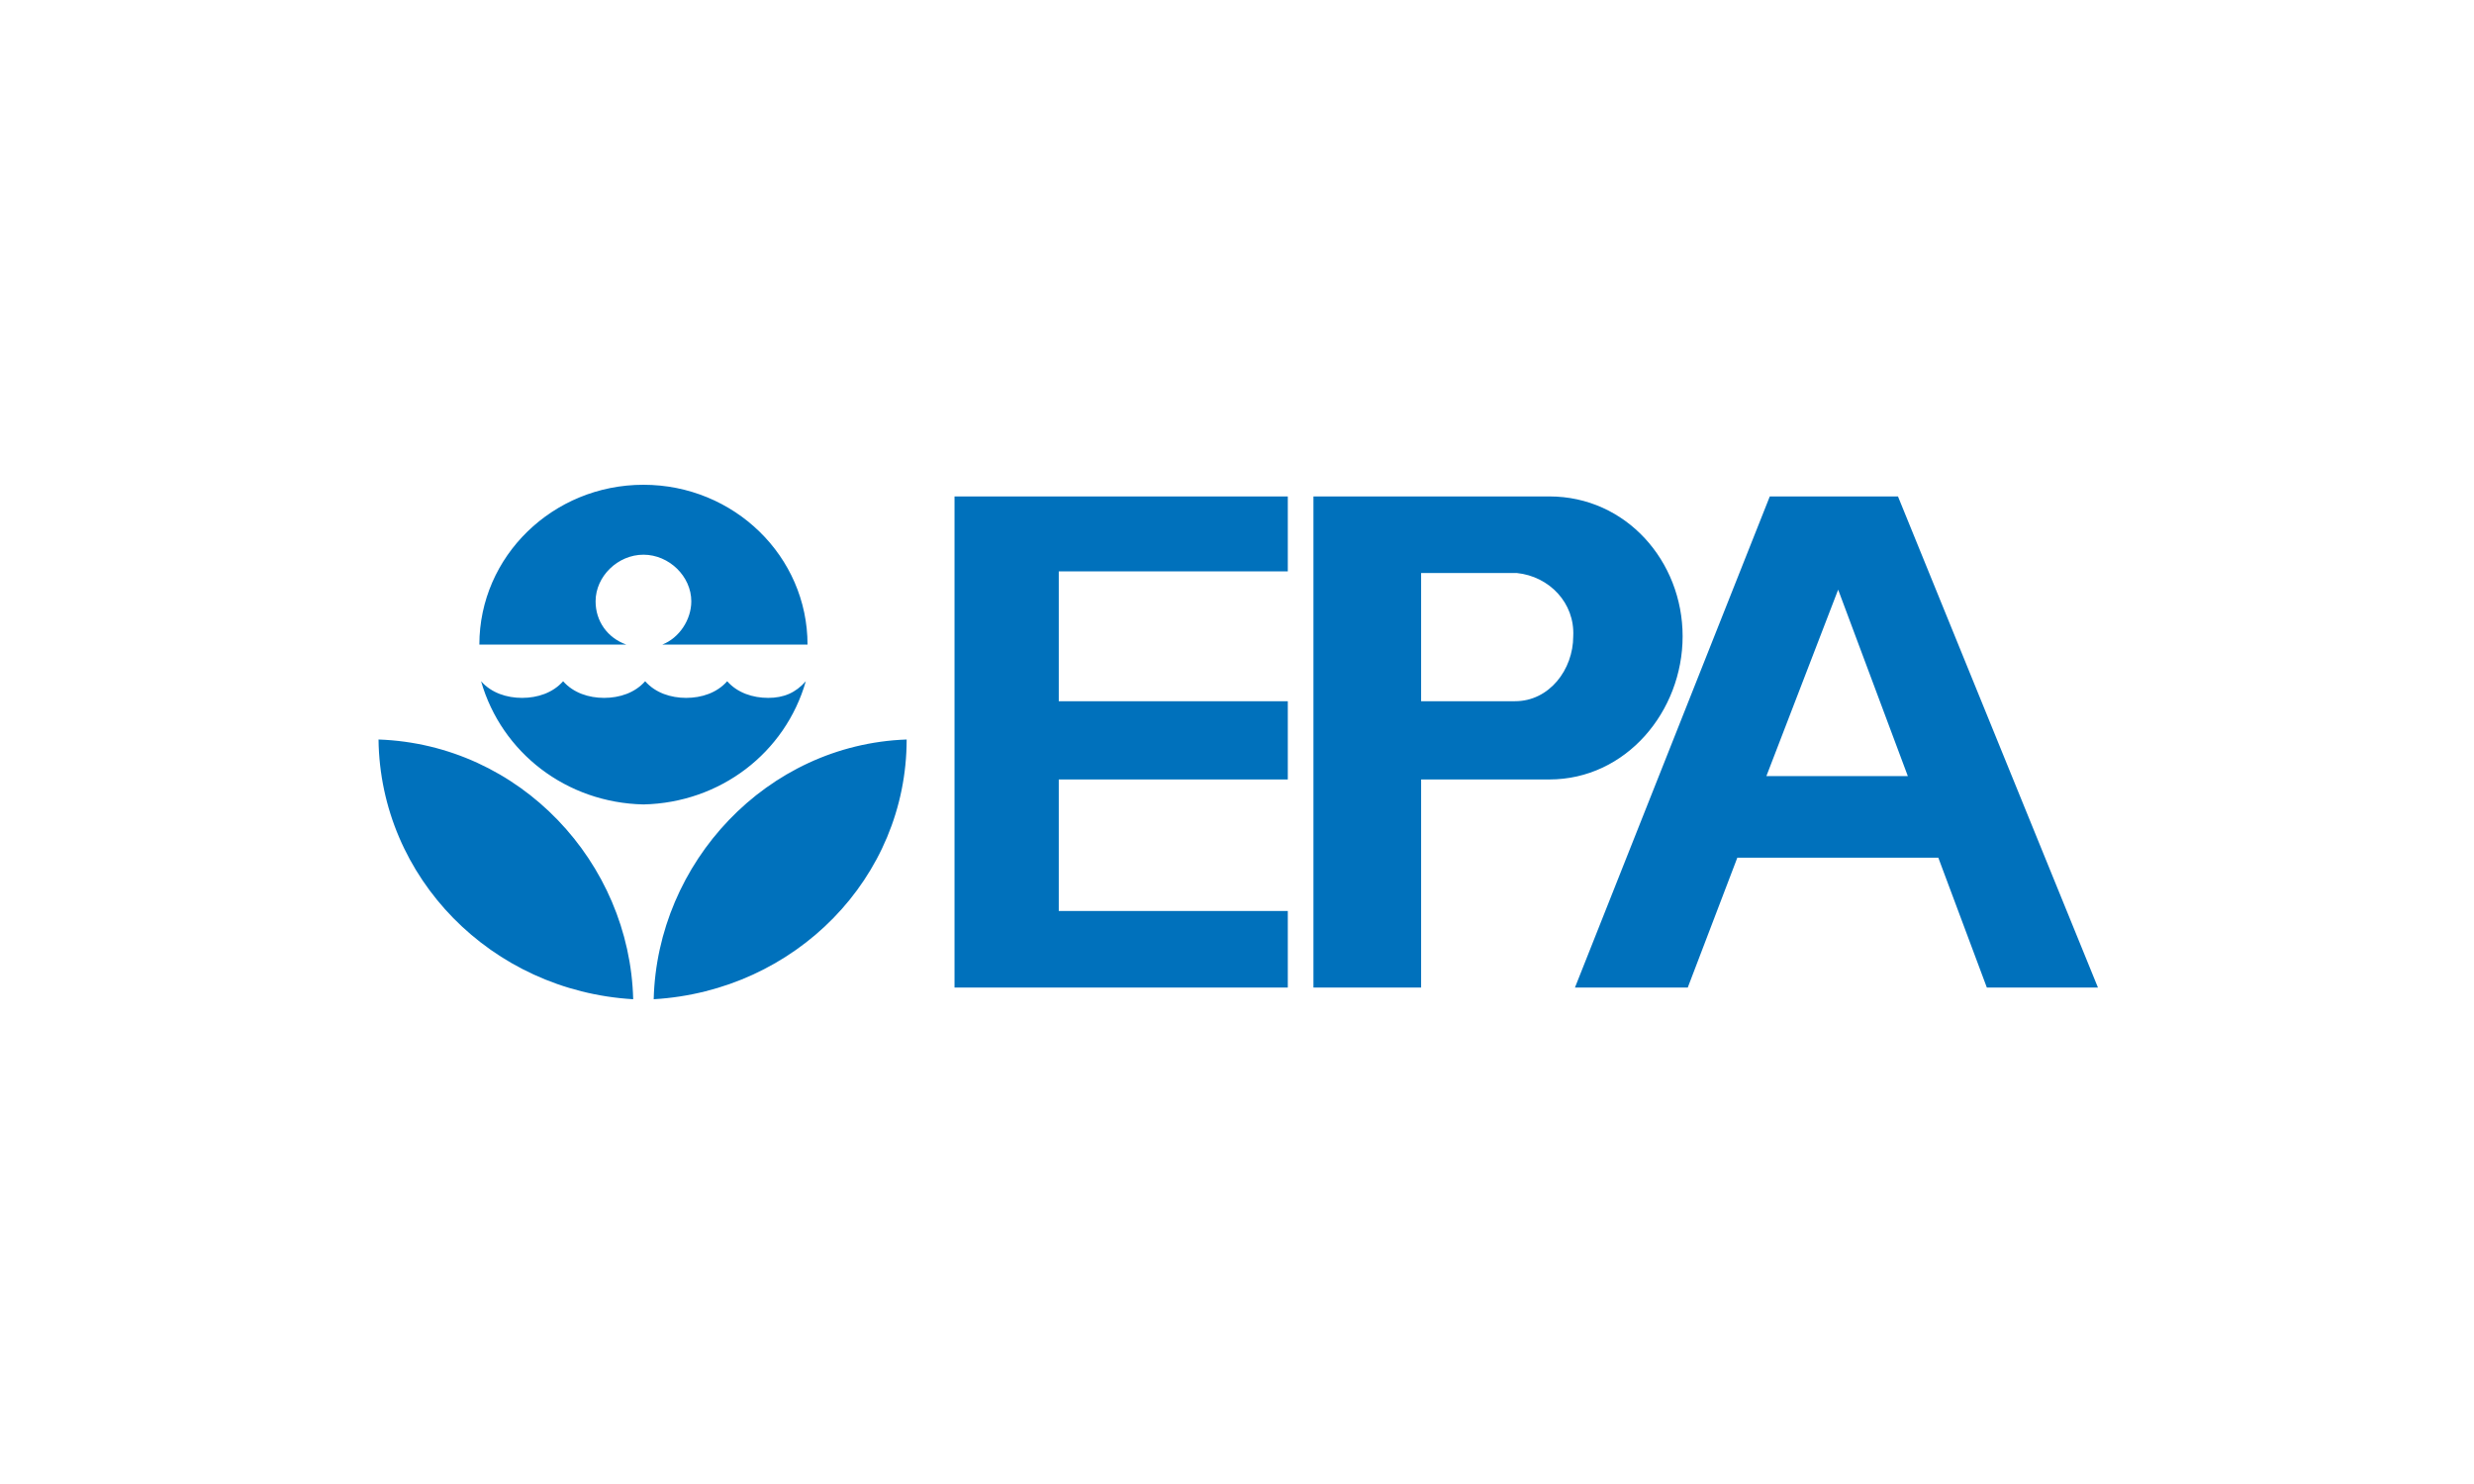 <?xml version="1.0" encoding="UTF-8"?> <svg xmlns="http://www.w3.org/2000/svg" width="1000" height="600" viewBox="0 0 1000 600" fill="none"><rect width="1000" height="600" fill="white"></rect><g clip-path="url(#clip0_84_3565)"><path d="M325.714 275.431C317.423 304.376 291.171 324.57 260.083 325.243C228.994 324.57 202.742 304.376 194.451 275.431C198.596 280.143 204.814 282.162 211.032 282.162C217.249 282.162 223.467 280.143 227.612 275.431C231.757 280.143 237.975 282.162 244.193 282.162C250.411 282.162 256.628 280.143 260.773 275.431C264.919 280.143 271.136 282.162 277.354 282.162C283.572 282.162 289.789 280.143 293.934 275.431C298.079 280.143 304.297 282.162 310.515 282.162C316.733 282.162 321.569 280.143 325.714 275.431ZM326.405 260.621C326.405 224.945 296.698 196 260.083 196C223.467 196 193.76 224.945 193.76 260.621H253.174C245.575 257.929 240.739 251.197 240.739 243.12C240.739 233.023 249.72 224.272 260.083 224.272C270.445 224.272 279.426 233.023 279.426 243.12C279.426 250.524 274.591 257.929 267.682 260.621H326.405ZM264.228 404C265.609 348.803 309.824 301.01 366.474 298.99C366.474 354.861 321.569 400.634 264.228 404ZM255.937 404C254.556 348.803 210.341 301.01 153 298.99C153.691 354.861 198.596 400.634 255.937 404ZM520.535 200.712H385.818V399.288H520.535V368.324H427.96V315.146H520.535V283.508H427.96V231.003H520.535V200.712ZM570.967 283.508H612.418C626.236 283.508 635.908 270.718 635.908 257.256C636.598 243.793 626.236 233.023 613.109 231.677H574.421V399.288H530.898V200.712H626.236C657.324 200.712 680.122 226.964 680.122 257.256C680.122 287.547 657.324 315.146 626.236 315.146H570.967V283.508ZM636.598 399.288H682.195L702.23 346.783H785.132L772.697 313.799H713.974L742.99 238.408L803.094 399.288H848L767.17 200.712H715.356L636.598 399.288Z" fill="#0071BC"></path></g><defs><clipPath id="clip0_84_3565"><rect width="695" height="208" fill="white" transform="translate(153 196)"></rect></clipPath></defs></svg> 